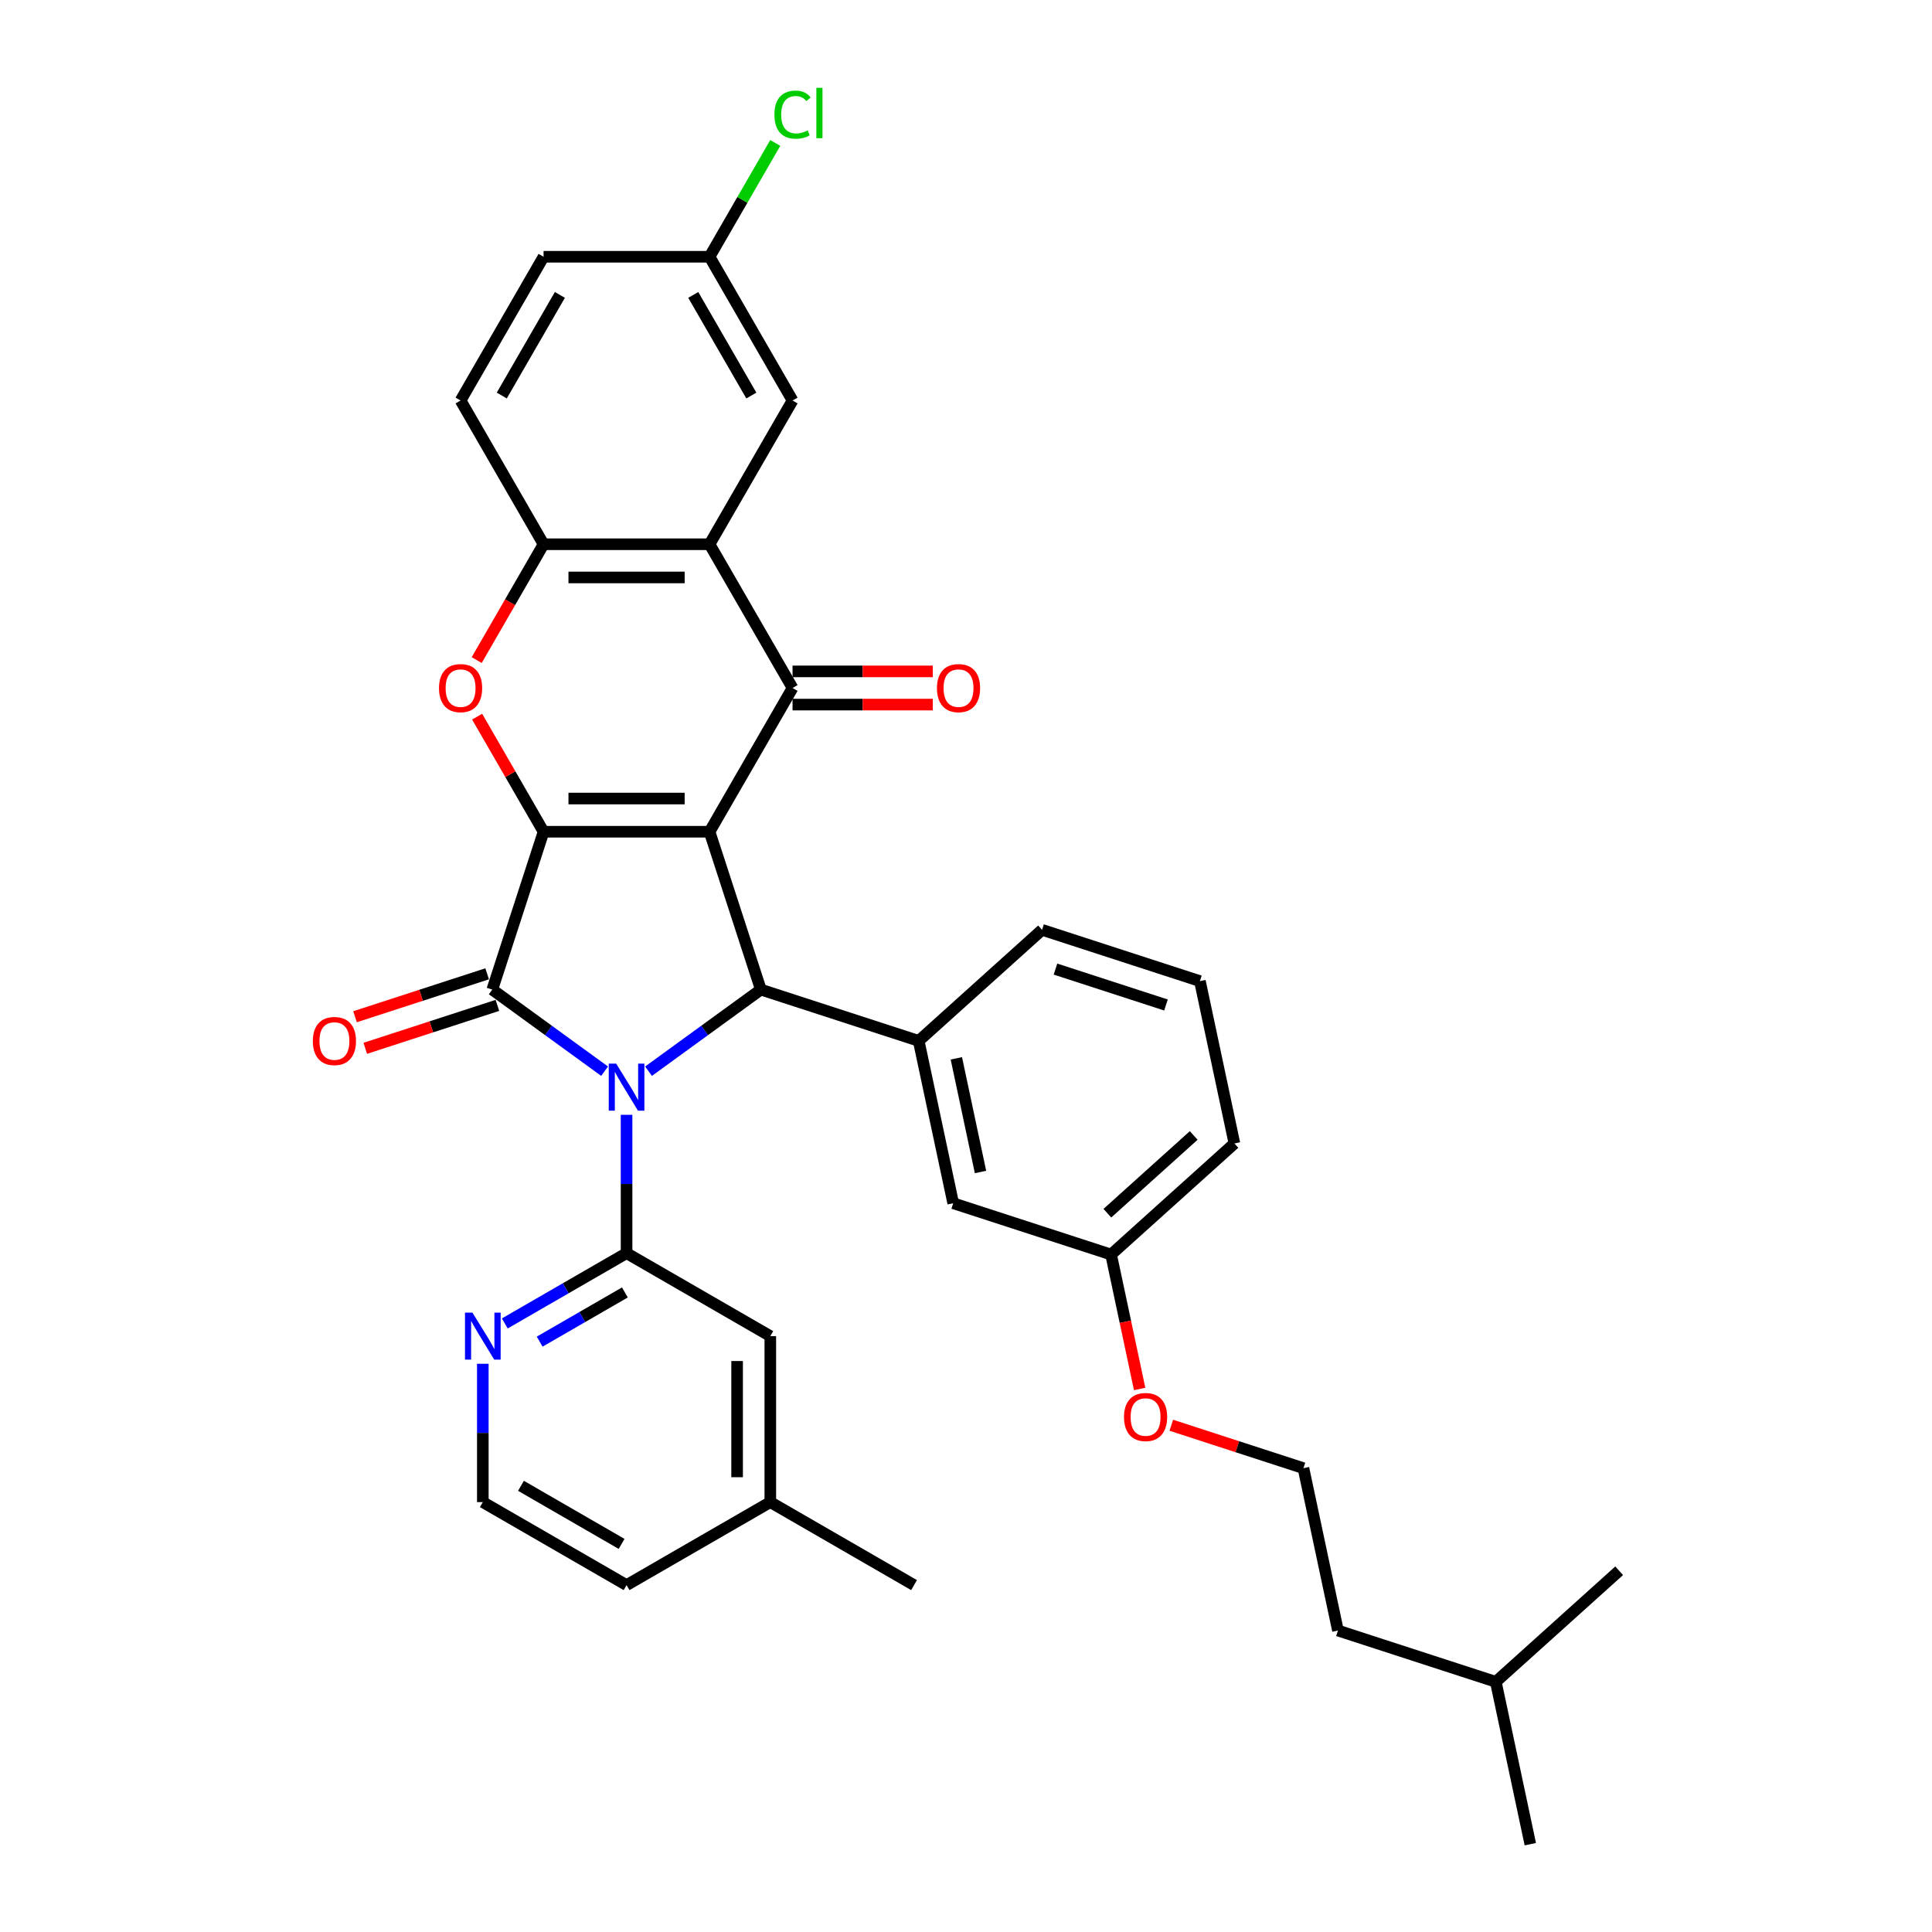 <?xml version='1.0' encoding='iso-8859-1'?>
<svg version='1.1' baseProfile='full'
              xmlns='http://www.w3.org/2000/svg'
                      xmlns:rdkit='http://www.rdkit.org/xml'
                      xmlns:xlink='http://www.w3.org/1999/xlink'
                  xml:space='preserve'
width='1000px' height='1000px' viewBox='0 0 1000 1000'>
<!-- END OF HEADER -->
<rect style='opacity:1.0;fill:#FFFFFF;stroke:none' width='1000' height='1000' x='0' y='0'> </rect>
<path class='bond-1' d='M 367.264,430.506 L 281.352,430.506' style='fill:none;fill-rule:evenodd;stroke:#000000;stroke-width:6px;stroke-linecap:butt;stroke-linejoin:miter;stroke-opacity:1' />
<path class='bond-1' d='M 354.377,413.324 L 294.238,413.324' style='fill:none;fill-rule:evenodd;stroke:#000000;stroke-width:6px;stroke-linecap:butt;stroke-linejoin:miter;stroke-opacity:1' />
<path class='bond-3' d='M 367.264,430.506 L 393.812,512.213' style='fill:none;fill-rule:evenodd;stroke:#000000;stroke-width:6px;stroke-linecap:butt;stroke-linejoin:miter;stroke-opacity:1' />
<path class='bond-4' d='M 367.264,430.506 L 410.22,356.104' style='fill:none;fill-rule:evenodd;stroke:#000000;stroke-width:6px;stroke-linecap:butt;stroke-linejoin:miter;stroke-opacity:1' />
<path class='bond-0' d='M 335.682,554.447 L 364.747,533.33' style='fill:none;fill-rule:evenodd;stroke:#0000FF;stroke-width:6px;stroke-linecap:butt;stroke-linejoin:miter;stroke-opacity:1' />
<path class='bond-0' d='M 364.747,533.33 L 393.812,512.213' style='fill:none;fill-rule:evenodd;stroke:#000000;stroke-width:6px;stroke-linecap:butt;stroke-linejoin:miter;stroke-opacity:1' />
<path class='bond-5' d='M 324.308,577.024 L 324.308,612.824' style='fill:none;fill-rule:evenodd;stroke:#0000FF;stroke-width:6px;stroke-linecap:butt;stroke-linejoin:miter;stroke-opacity:1' />
<path class='bond-5' d='M 324.308,612.824 L 324.308,648.623' style='fill:none;fill-rule:evenodd;stroke:#000000;stroke-width:6px;stroke-linecap:butt;stroke-linejoin:miter;stroke-opacity:1' />
<path class='bond-34' d='M 312.933,554.447 L 283.868,533.33' style='fill:none;fill-rule:evenodd;stroke:#0000FF;stroke-width:6px;stroke-linecap:butt;stroke-linejoin:miter;stroke-opacity:1' />
<path class='bond-34' d='M 283.868,533.33 L 254.803,512.213' style='fill:none;fill-rule:evenodd;stroke:#000000;stroke-width:6px;stroke-linecap:butt;stroke-linejoin:miter;stroke-opacity:1' />
<path class='bond-2' d='M 281.352,430.506 L 254.803,512.213' style='fill:none;fill-rule:evenodd;stroke:#000000;stroke-width:6px;stroke-linecap:butt;stroke-linejoin:miter;stroke-opacity:1' />
<path class='bond-6' d='M 281.352,430.506 L 264.154,400.719' style='fill:none;fill-rule:evenodd;stroke:#000000;stroke-width:6px;stroke-linecap:butt;stroke-linejoin:miter;stroke-opacity:1' />
<path class='bond-6' d='M 264.154,400.719 L 246.957,370.933' style='fill:none;fill-rule:evenodd;stroke:#FF0000;stroke-width:6px;stroke-linecap:butt;stroke-linejoin:miter;stroke-opacity:1' />
<path class='bond-11' d='M 252.148,504.043 L 217.953,515.154' style='fill:none;fill-rule:evenodd;stroke:#000000;stroke-width:6px;stroke-linecap:butt;stroke-linejoin:miter;stroke-opacity:1' />
<path class='bond-11' d='M 217.953,515.154 L 183.758,526.264' style='fill:none;fill-rule:evenodd;stroke:#FF0000;stroke-width:6px;stroke-linecap:butt;stroke-linejoin:miter;stroke-opacity:1' />
<path class='bond-11' d='M 257.458,520.384 L 223.263,531.495' style='fill:none;fill-rule:evenodd;stroke:#000000;stroke-width:6px;stroke-linecap:butt;stroke-linejoin:miter;stroke-opacity:1' />
<path class='bond-11' d='M 223.263,531.495 L 189.067,542.606' style='fill:none;fill-rule:evenodd;stroke:#FF0000;stroke-width:6px;stroke-linecap:butt;stroke-linejoin:miter;stroke-opacity:1' />
<path class='bond-9' d='M 393.812,512.213 L 475.519,538.762' style='fill:none;fill-rule:evenodd;stroke:#000000;stroke-width:6px;stroke-linecap:butt;stroke-linejoin:miter;stroke-opacity:1' />
<path class='bond-7' d='M 410.22,356.104 L 367.264,281.702' style='fill:none;fill-rule:evenodd;stroke:#000000;stroke-width:6px;stroke-linecap:butt;stroke-linejoin:miter;stroke-opacity:1' />
<path class='bond-12' d='M 410.22,364.695 L 446.518,364.695' style='fill:none;fill-rule:evenodd;stroke:#000000;stroke-width:6px;stroke-linecap:butt;stroke-linejoin:miter;stroke-opacity:1' />
<path class='bond-12' d='M 446.518,364.695 L 482.815,364.695' style='fill:none;fill-rule:evenodd;stroke:#FF0000;stroke-width:6px;stroke-linecap:butt;stroke-linejoin:miter;stroke-opacity:1' />
<path class='bond-12' d='M 410.22,347.513 L 446.518,347.513' style='fill:none;fill-rule:evenodd;stroke:#000000;stroke-width:6px;stroke-linecap:butt;stroke-linejoin:miter;stroke-opacity:1' />
<path class='bond-12' d='M 446.518,347.513 L 482.815,347.513' style='fill:none;fill-rule:evenodd;stroke:#FF0000;stroke-width:6px;stroke-linecap:butt;stroke-linejoin:miter;stroke-opacity:1' />
<path class='bond-10' d='M 324.308,648.623 L 292.794,666.818' style='fill:none;fill-rule:evenodd;stroke:#000000;stroke-width:6px;stroke-linecap:butt;stroke-linejoin:miter;stroke-opacity:1' />
<path class='bond-10' d='M 292.794,666.818 L 261.28,685.012' style='fill:none;fill-rule:evenodd;stroke:#0000FF;stroke-width:6px;stroke-linecap:butt;stroke-linejoin:miter;stroke-opacity:1' />
<path class='bond-10' d='M 323.445,668.962 L 301.385,681.698' style='fill:none;fill-rule:evenodd;stroke:#000000;stroke-width:6px;stroke-linecap:butt;stroke-linejoin:miter;stroke-opacity:1' />
<path class='bond-10' d='M 301.385,681.698 L 279.326,694.434' style='fill:none;fill-rule:evenodd;stroke:#0000FF;stroke-width:6px;stroke-linecap:butt;stroke-linejoin:miter;stroke-opacity:1' />
<path class='bond-13' d='M 324.308,648.623 L 398.71,691.579' style='fill:none;fill-rule:evenodd;stroke:#000000;stroke-width:6px;stroke-linecap:butt;stroke-linejoin:miter;stroke-opacity:1' />
<path class='bond-35' d='M 246.739,341.654 L 264.045,311.678' style='fill:none;fill-rule:evenodd;stroke:#FF0000;stroke-width:6px;stroke-linecap:butt;stroke-linejoin:miter;stroke-opacity:1' />
<path class='bond-35' d='M 264.045,311.678 L 281.352,281.702' style='fill:none;fill-rule:evenodd;stroke:#000000;stroke-width:6px;stroke-linecap:butt;stroke-linejoin:miter;stroke-opacity:1' />
<path class='bond-8' d='M 367.264,281.702 L 281.352,281.702' style='fill:none;fill-rule:evenodd;stroke:#000000;stroke-width:6px;stroke-linecap:butt;stroke-linejoin:miter;stroke-opacity:1' />
<path class='bond-8' d='M 354.377,298.885 L 294.238,298.885' style='fill:none;fill-rule:evenodd;stroke:#000000;stroke-width:6px;stroke-linecap:butt;stroke-linejoin:miter;stroke-opacity:1' />
<path class='bond-14' d='M 367.264,281.702 L 410.22,207.3' style='fill:none;fill-rule:evenodd;stroke:#000000;stroke-width:6px;stroke-linecap:butt;stroke-linejoin:miter;stroke-opacity:1' />
<path class='bond-16' d='M 281.352,281.702 L 238.396,207.3' style='fill:none;fill-rule:evenodd;stroke:#000000;stroke-width:6px;stroke-linecap:butt;stroke-linejoin:miter;stroke-opacity:1' />
<path class='bond-15' d='M 475.519,538.762 L 493.381,622.796' style='fill:none;fill-rule:evenodd;stroke:#000000;stroke-width:6px;stroke-linecap:butt;stroke-linejoin:miter;stroke-opacity:1' />
<path class='bond-15' d='M 495.006,547.795 L 507.509,606.619' style='fill:none;fill-rule:evenodd;stroke:#000000;stroke-width:6px;stroke-linecap:butt;stroke-linejoin:miter;stroke-opacity:1' />
<path class='bond-23' d='M 475.519,538.762 L 539.364,481.275' style='fill:none;fill-rule:evenodd;stroke:#000000;stroke-width:6px;stroke-linecap:butt;stroke-linejoin:miter;stroke-opacity:1' />
<path class='bond-20' d='M 249.906,705.892 L 249.906,741.692' style='fill:none;fill-rule:evenodd;stroke:#0000FF;stroke-width:6px;stroke-linecap:butt;stroke-linejoin:miter;stroke-opacity:1' />
<path class='bond-20' d='M 249.906,741.692 L 249.906,777.492' style='fill:none;fill-rule:evenodd;stroke:#000000;stroke-width:6px;stroke-linecap:butt;stroke-linejoin:miter;stroke-opacity:1' />
<path class='bond-19' d='M 398.71,691.579 L 398.71,777.492' style='fill:none;fill-rule:evenodd;stroke:#000000;stroke-width:6px;stroke-linecap:butt;stroke-linejoin:miter;stroke-opacity:1' />
<path class='bond-19' d='M 381.527,704.466 L 381.527,764.605' style='fill:none;fill-rule:evenodd;stroke:#000000;stroke-width:6px;stroke-linecap:butt;stroke-linejoin:miter;stroke-opacity:1' />
<path class='bond-17' d='M 410.22,207.3 L 367.264,132.898' style='fill:none;fill-rule:evenodd;stroke:#000000;stroke-width:6px;stroke-linecap:butt;stroke-linejoin:miter;stroke-opacity:1' />
<path class='bond-17' d='M 388.896,204.731 L 358.827,152.65' style='fill:none;fill-rule:evenodd;stroke:#000000;stroke-width:6px;stroke-linecap:butt;stroke-linejoin:miter;stroke-opacity:1' />
<path class='bond-18' d='M 493.381,622.796 L 575.089,649.345' style='fill:none;fill-rule:evenodd;stroke:#000000;stroke-width:6px;stroke-linecap:butt;stroke-linejoin:miter;stroke-opacity:1' />
<path class='bond-36' d='M 238.396,207.3 L 281.352,132.898' style='fill:none;fill-rule:evenodd;stroke:#000000;stroke-width:6px;stroke-linecap:butt;stroke-linejoin:miter;stroke-opacity:1' />
<path class='bond-36' d='M 259.719,204.731 L 289.789,152.65' style='fill:none;fill-rule:evenodd;stroke:#000000;stroke-width:6px;stroke-linecap:butt;stroke-linejoin:miter;stroke-opacity:1' />
<path class='bond-21' d='M 367.264,132.898 L 281.352,132.898' style='fill:none;fill-rule:evenodd;stroke:#000000;stroke-width:6px;stroke-linecap:butt;stroke-linejoin:miter;stroke-opacity:1' />
<path class='bond-22' d='M 367.264,132.898 L 384.268,103.446' style='fill:none;fill-rule:evenodd;stroke:#000000;stroke-width:6px;stroke-linecap:butt;stroke-linejoin:miter;stroke-opacity:1' />
<path class='bond-22' d='M 384.268,103.446 L 401.272,73.995' style='fill:none;fill-rule:evenodd;stroke:#00CC00;stroke-width:6px;stroke-linecap:butt;stroke-linejoin:miter;stroke-opacity:1' />
<path class='bond-24' d='M 575.089,649.345 L 582.484,684.137' style='fill:none;fill-rule:evenodd;stroke:#000000;stroke-width:6px;stroke-linecap:butt;stroke-linejoin:miter;stroke-opacity:1' />
<path class='bond-24' d='M 582.484,684.137 L 589.879,718.929' style='fill:none;fill-rule:evenodd;stroke:#FF0000;stroke-width:6px;stroke-linecap:butt;stroke-linejoin:miter;stroke-opacity:1' />
<path class='bond-37' d='M 575.089,649.345 L 638.934,591.858' style='fill:none;fill-rule:evenodd;stroke:#000000;stroke-width:6px;stroke-linecap:butt;stroke-linejoin:miter;stroke-opacity:1' />
<path class='bond-37' d='M 573.168,627.953 L 617.86,587.712' style='fill:none;fill-rule:evenodd;stroke:#000000;stroke-width:6px;stroke-linecap:butt;stroke-linejoin:miter;stroke-opacity:1' />
<path class='bond-27' d='M 398.71,777.492 L 324.308,820.448' style='fill:none;fill-rule:evenodd;stroke:#000000;stroke-width:6px;stroke-linecap:butt;stroke-linejoin:miter;stroke-opacity:1' />
<path class='bond-30' d='M 398.71,777.492 L 473.112,820.448' style='fill:none;fill-rule:evenodd;stroke:#000000;stroke-width:6px;stroke-linecap:butt;stroke-linejoin:miter;stroke-opacity:1' />
<path class='bond-38' d='M 249.906,777.492 L 324.308,820.448' style='fill:none;fill-rule:evenodd;stroke:#000000;stroke-width:6px;stroke-linecap:butt;stroke-linejoin:miter;stroke-opacity:1' />
<path class='bond-38' d='M 269.657,769.055 L 321.739,799.124' style='fill:none;fill-rule:evenodd;stroke:#000000;stroke-width:6px;stroke-linecap:butt;stroke-linejoin:miter;stroke-opacity:1' />
<path class='bond-26' d='M 539.364,481.275 L 621.072,507.824' style='fill:none;fill-rule:evenodd;stroke:#000000;stroke-width:6px;stroke-linecap:butt;stroke-linejoin:miter;stroke-opacity:1' />
<path class='bond-26' d='M 546.311,501.599 L 603.506,520.183' style='fill:none;fill-rule:evenodd;stroke:#000000;stroke-width:6px;stroke-linecap:butt;stroke-linejoin:miter;stroke-opacity:1' />
<path class='bond-25' d='M 606.267,737.706 L 640.463,748.817' style='fill:none;fill-rule:evenodd;stroke:#FF0000;stroke-width:6px;stroke-linecap:butt;stroke-linejoin:miter;stroke-opacity:1' />
<path class='bond-25' d='M 640.463,748.817 L 674.658,759.928' style='fill:none;fill-rule:evenodd;stroke:#000000;stroke-width:6px;stroke-linecap:butt;stroke-linejoin:miter;stroke-opacity:1' />
<path class='bond-29' d='M 674.658,759.928 L 692.52,843.962' style='fill:none;fill-rule:evenodd;stroke:#000000;stroke-width:6px;stroke-linecap:butt;stroke-linejoin:miter;stroke-opacity:1' />
<path class='bond-28' d='M 621.072,507.824 L 638.934,591.858' style='fill:none;fill-rule:evenodd;stroke:#000000;stroke-width:6px;stroke-linecap:butt;stroke-linejoin:miter;stroke-opacity:1' />
<path class='bond-31' d='M 692.52,843.962 L 774.227,870.511' style='fill:none;fill-rule:evenodd;stroke:#000000;stroke-width:6px;stroke-linecap:butt;stroke-linejoin:miter;stroke-opacity:1' />
<path class='bond-32' d='M 774.227,870.511 L 792.089,954.545' style='fill:none;fill-rule:evenodd;stroke:#000000;stroke-width:6px;stroke-linecap:butt;stroke-linejoin:miter;stroke-opacity:1' />
<path class='bond-33' d='M 774.227,870.511 L 838.072,813.024' style='fill:none;fill-rule:evenodd;stroke:#000000;stroke-width:6px;stroke-linecap:butt;stroke-linejoin:miter;stroke-opacity:1' />
<path  class='atom-1' d='M 318.93 550.546
L 326.902 563.433
Q 327.693 564.704, 328.964 567.007
Q 330.236 569.309, 330.304 569.447
L 330.304 550.546
L 333.535 550.546
L 333.535 574.876
L 330.201 574.876
L 321.644 560.787
Q 320.648 559.137, 319.582 557.247
Q 318.552 555.357, 318.242 554.773
L 318.242 574.876
L 315.081 574.876
L 315.081 550.546
L 318.93 550.546
' fill='#0000FF'/>
<path  class='atom-7' d='M 227.227 356.173
Q 227.227 350.331, 230.114 347.066
Q 233 343.802, 238.396 343.802
Q 243.791 343.802, 246.678 347.066
Q 249.564 350.331, 249.564 356.173
Q 249.564 362.084, 246.643 365.451
Q 243.722 368.785, 238.396 368.785
Q 233.035 368.785, 230.114 365.451
Q 227.227 362.118, 227.227 356.173
M 238.396 366.036
Q 242.107 366.036, 244.1 363.561
Q 246.128 361.053, 246.128 356.173
Q 246.128 351.396, 244.1 348.991
Q 242.107 346.551, 238.396 346.551
Q 234.684 346.551, 232.657 348.956
Q 230.663 351.362, 230.663 356.173
Q 230.663 361.087, 232.657 363.561
Q 234.684 366.036, 238.396 366.036
' fill='#FF0000'/>
<path  class='atom-11' d='M 244.528 679.414
L 252.5 692.301
Q 253.291 693.573, 254.562 695.875
Q 255.834 698.178, 255.902 698.315
L 255.902 679.414
L 259.133 679.414
L 259.133 703.745
L 255.799 703.745
L 247.242 689.655
Q 246.246 688.006, 245.18 686.115
Q 244.15 684.225, 243.84 683.641
L 243.84 703.745
L 240.679 703.745
L 240.679 679.414
L 244.528 679.414
' fill='#0000FF'/>
<path  class='atom-12' d='M 161.928 538.831
Q 161.928 532.988, 164.814 529.724
Q 167.701 526.459, 173.096 526.459
Q 178.491 526.459, 181.378 529.724
Q 184.265 532.988, 184.265 538.831
Q 184.265 544.741, 181.344 548.109
Q 178.423 551.442, 173.096 551.442
Q 167.735 551.442, 164.814 548.109
Q 161.928 544.776, 161.928 538.831
M 173.096 548.693
Q 176.807 548.693, 178.801 546.219
Q 180.828 543.71, 180.828 538.831
Q 180.828 534.054, 178.801 531.648
Q 176.807 529.208, 173.096 529.208
Q 169.385 529.208, 167.357 531.614
Q 165.364 534.019, 165.364 538.831
Q 165.364 543.745, 167.357 546.219
Q 169.385 548.693, 173.096 548.693
' fill='#FF0000'/>
<path  class='atom-13' d='M 484.963 356.173
Q 484.963 350.331, 487.85 347.066
Q 490.737 343.802, 496.132 343.802
Q 501.527 343.802, 504.414 347.066
Q 507.3 350.331, 507.3 356.173
Q 507.3 362.084, 504.379 365.451
Q 501.458 368.785, 496.132 368.785
Q 490.771 368.785, 487.85 365.451
Q 484.963 362.118, 484.963 356.173
M 496.132 366.036
Q 499.843 366.036, 501.836 363.561
Q 503.864 361.053, 503.864 356.173
Q 503.864 351.396, 501.836 348.991
Q 499.843 346.551, 496.132 346.551
Q 492.42 346.551, 490.393 348.956
Q 488.4 351.362, 488.4 356.173
Q 488.4 361.087, 490.393 363.561
Q 492.42 366.036, 496.132 366.036
' fill='#FF0000'/>
<path  class='atom-23' d='M 400.838 59.338
Q 400.838 53.29, 403.656 50.128
Q 406.508 46.932, 411.904 46.932
Q 416.921 46.932, 419.601 50.472
L 417.333 52.328
Q 415.374 49.75, 411.904 49.75
Q 408.227 49.75, 406.268 52.224
Q 404.343 54.664, 404.343 59.338
Q 404.343 64.149, 406.337 66.623
Q 408.364 69.098, 412.282 69.098
Q 414.962 69.098, 418.089 67.482
L 419.052 70.06
Q 417.78 70.885, 415.856 71.366
Q 413.931 71.847, 411.801 71.847
Q 406.508 71.847, 403.656 68.616
Q 400.838 65.386, 400.838 59.338
' fill='#00CC00'/>
<path  class='atom-23' d='M 422.557 45.455
L 425.718 45.455
L 425.718 71.537
L 422.557 71.537
L 422.557 45.455
' fill='#00CC00'/>
<path  class='atom-25' d='M 581.782 733.448
Q 581.782 727.606, 584.669 724.342
Q 587.555 721.077, 592.951 721.077
Q 598.346 721.077, 601.233 724.342
Q 604.119 727.606, 604.119 733.448
Q 604.119 739.359, 601.198 742.727
Q 598.277 746.06, 592.951 746.06
Q 587.59 746.06, 584.669 742.727
Q 581.782 739.393, 581.782 733.448
M 592.951 743.311
Q 596.662 743.311, 598.655 740.837
Q 600.683 738.328, 600.683 733.448
Q 600.683 728.671, 598.655 726.266
Q 596.662 723.826, 592.951 723.826
Q 589.239 723.826, 587.212 726.232
Q 585.219 728.637, 585.219 733.448
Q 585.219 738.362, 587.212 740.837
Q 589.239 743.311, 592.951 743.311
' fill='#FF0000'/>
</svg>
